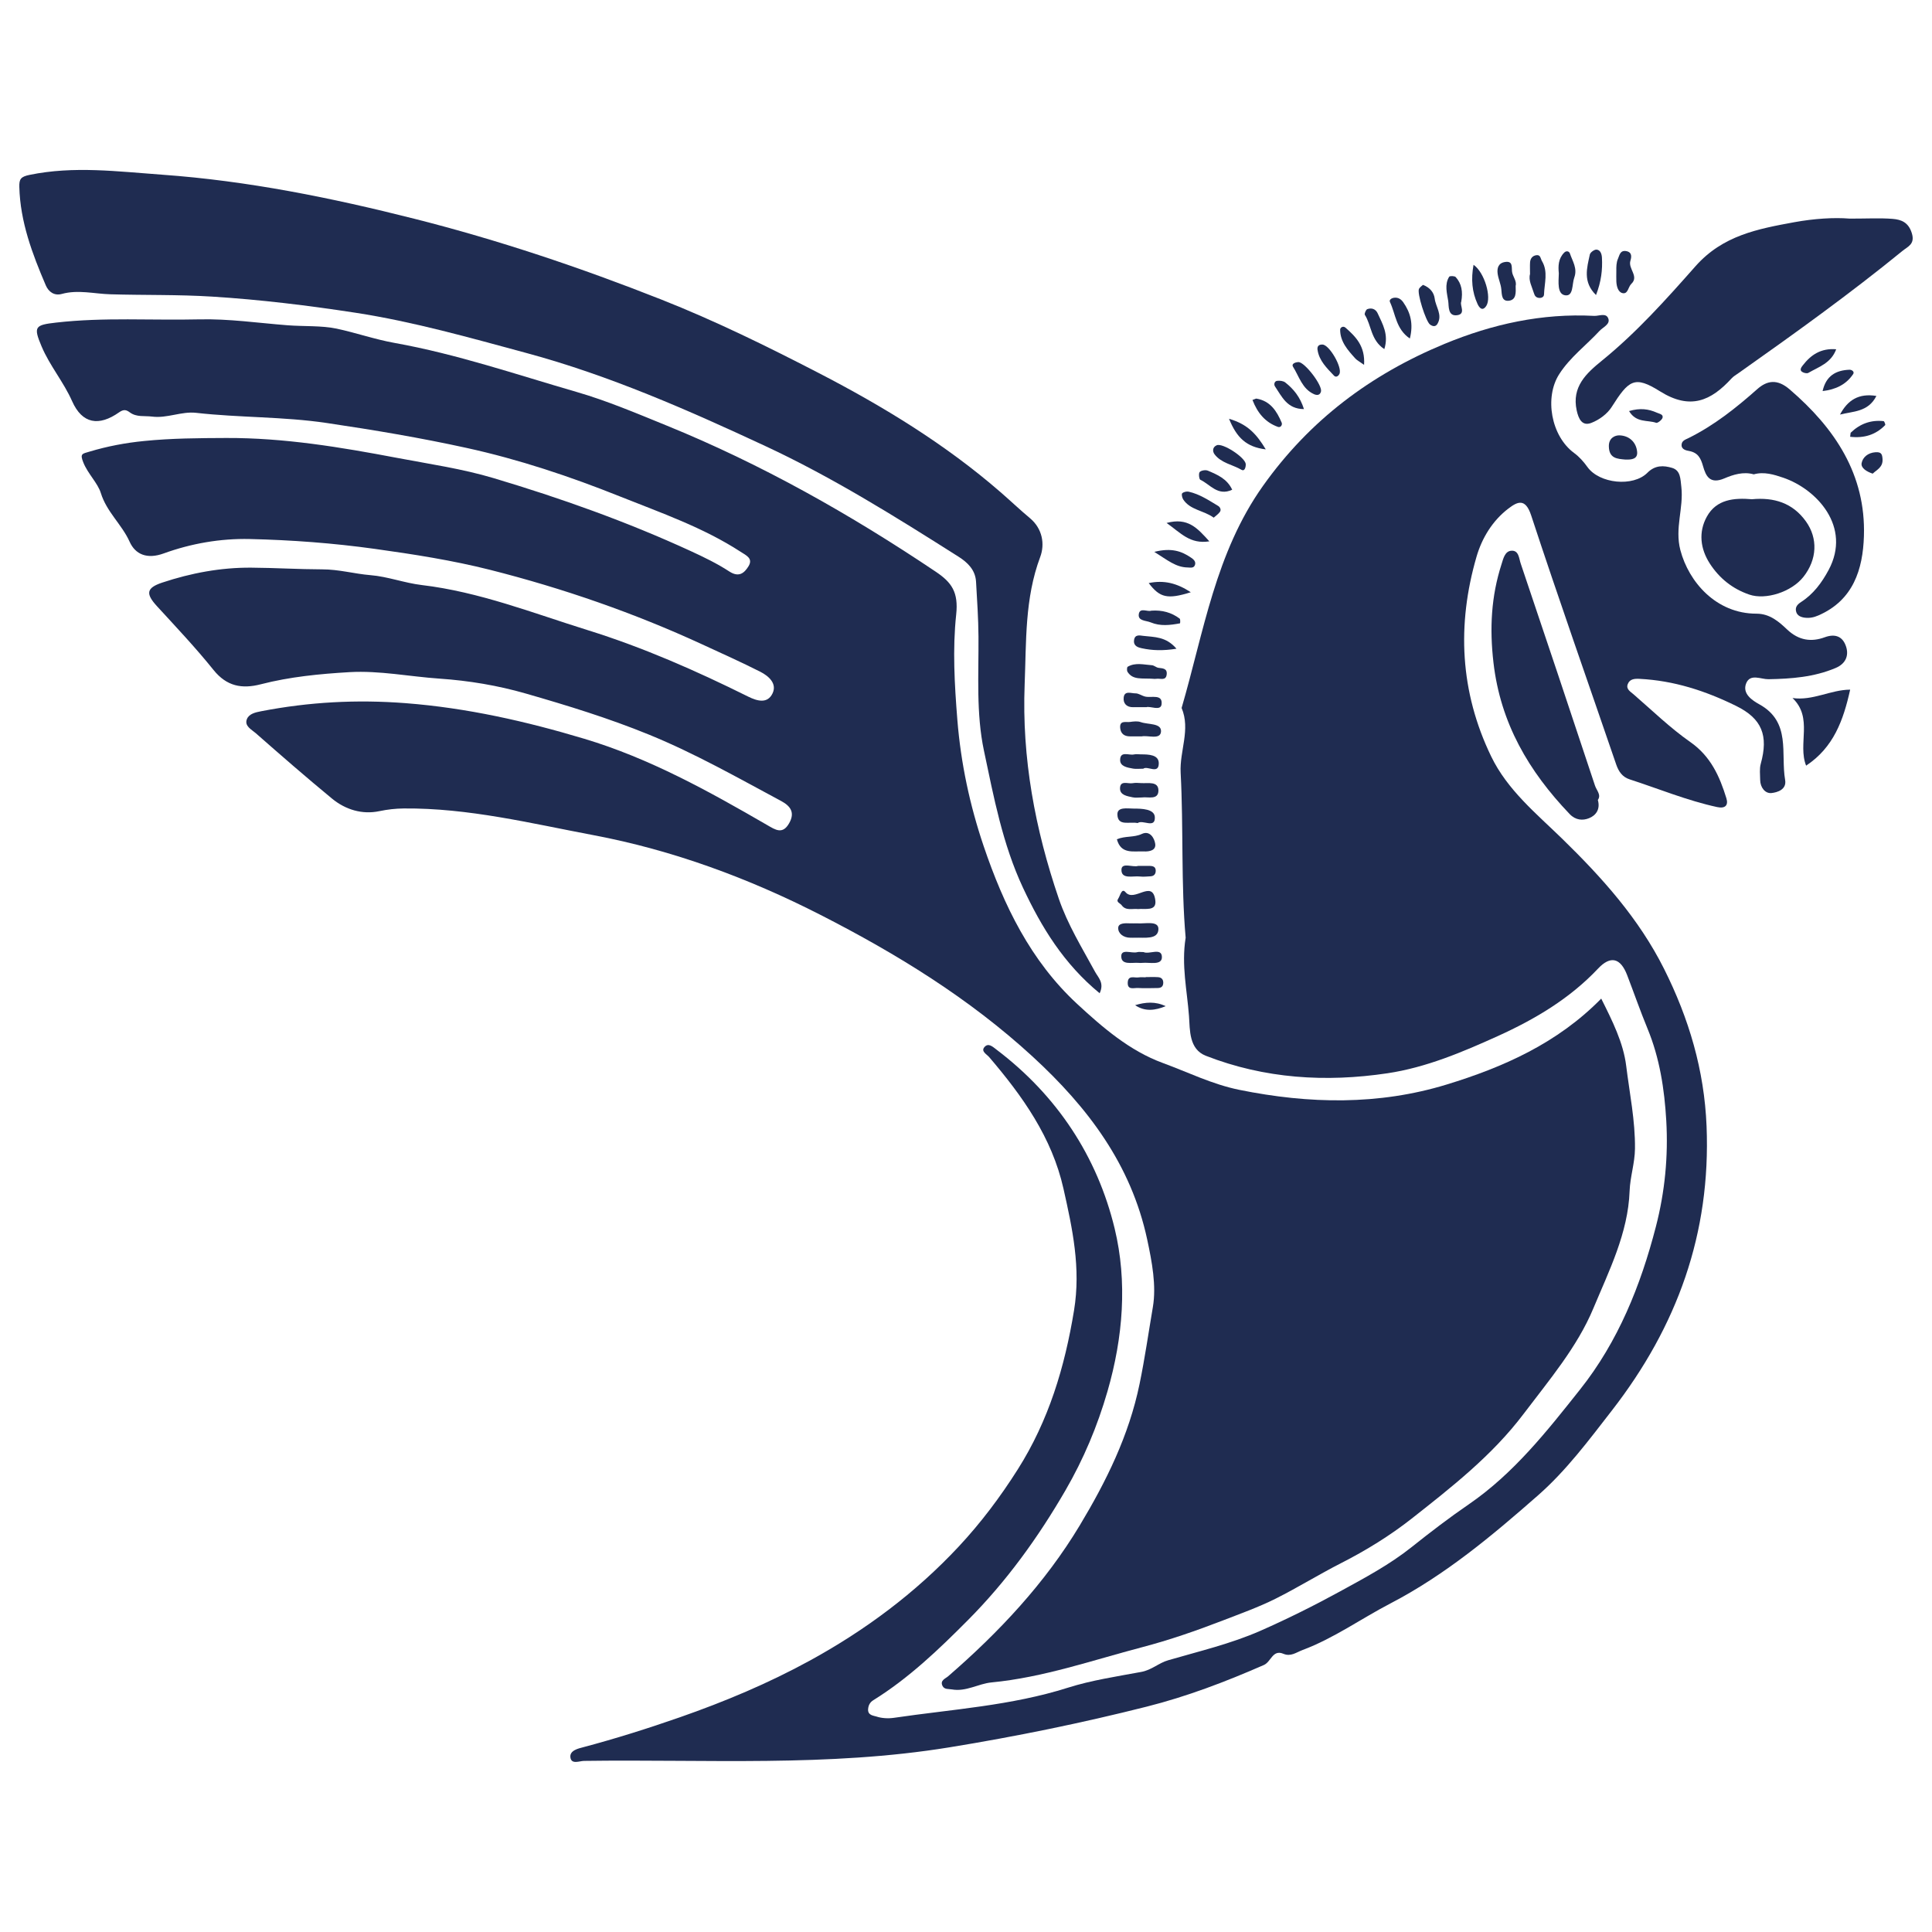 <svg xmlns="http://www.w3.org/2000/svg" id="Layer_1" data-name="Layer 1" viewBox="0 0 500 500"><defs><style>      .cls-1 {        fill: #1f2c51;      }    </style></defs><path class="cls-1" d="m414.37,258.39c2.92,5.82,5.76,11.5,6.49,17.47.87,7.09,2.35,14.15,2.27,21.41-.04,3.77-1.25,7.24-1.39,10.97-.39,10.89-5.34,20.66-9.39,30.38-4.18,10.02-11.44,18.55-18.05,27.3-8.13,10.77-18.65,18.97-29.02,27.14-5.51,4.33-11.75,8.19-18.16,11.45-5.78,2.94-11.33,6.4-17.1,9.28-4.3,2.14-8.98,3.82-13.53,5.58-6.84,2.64-13.8,5.06-20.89,6.92-12.91,3.39-25.58,7.83-39,9.12-3.42.33-6.57,2.46-10.24,1.81-.9-.16-1.95.07-2.44-.91-.71-1.42.76-1.89,1.43-2.47,13.21-11.43,25.11-24.13,34.09-39.07,6.82-11.35,12.72-23.21,15.48-36.61,1.36-6.58,2.32-13.31,3.44-19.89.94-5.53-.22-11.68-1.47-17.5-4.16-19.4-15.34-34.17-29.63-47.31-16.43-15.1-35.19-26.61-54.88-36.67-18.62-9.51-38.24-16.77-58.79-20.65-16.22-3.06-32.39-7.06-49.09-6.91-2.12.02-4.19.25-6.34.7-4.43.93-8.76-.38-12.27-3.28-6.68-5.51-13.21-11.19-19.71-16.91-1.06-.93-3-1.84-2.28-3.64.55-1.36,2.15-1.74,3.73-2.04,12.37-2.39,24.68-3.06,37.36-2.08,15.86,1.23,31.1,4.68,46.21,9.21,16.89,5.06,32.18,13.55,47.32,22.32,2.19,1.27,4.02,2.52,5.71-.46,1.55-2.73.4-4.42-2.07-5.75-11.23-6.01-22.24-12.29-34.16-17.16-10.48-4.28-21.14-7.55-31.91-10.65-7.25-2.09-14.74-3.34-22.34-3.86-7.77-.53-15.53-2.13-23.31-1.68-7.69.45-15.43,1.2-22.95,3.14-4.87,1.26-8.82.54-12.23-3.7-4.6-5.73-9.67-11.09-14.64-16.51-2.95-3.22-2.78-4.72,1.35-6.1,7.46-2.48,15.16-3.92,23.02-3.87,6.13.04,12.33.43,18.39.44,4.36,0,8.33,1.16,12.49,1.5,4.46.36,8.81,2.03,13.28,2.56,14.92,1.77,28.78,7.26,42.97,11.68,14.35,4.47,28.03,10.5,41.46,17.17,2.41,1.2,5.05,1.93,6.36-.83,1.2-2.54-1.02-4.48-3.16-5.57-4.92-2.49-9.96-4.75-14.97-7.06-17.71-8.17-36.09-14.54-54.96-19.32-9.78-2.47-19.8-4.03-29.85-5.43-10.77-1.5-21.56-2.3-32.38-2.55-7.58-.17-15.15,1.15-22.26,3.73-4.27,1.55-7.33.29-8.82-3.04-2.02-4.49-5.92-7.66-7.45-12.6-.8-2.59-3.35-4.96-4.53-7.91-.93-2.31-.26-2.24,1.61-2.8,4.64-1.39,9.28-2.27,14.14-2.75,7.08-.71,14.13-.75,21.21-.78,14.98-.06,29.59,2.37,44.3,5.16,8.33,1.58,16.79,2.8,24.89,5.22,17.39,5.19,34.49,11.27,51.01,18.87,3.43,1.58,6.87,3.24,10.03,5.3,2.48,1.61,3.87.41,4.95-1.33,1.26-2.05-.53-2.8-2.03-3.77-9.72-6.31-20.64-10.09-31.25-14.33-12.87-5.15-26.08-9.57-39.68-12.55-11.97-2.63-24.05-4.65-36.19-6.45-11.24-1.67-22.56-1.36-33.79-2.63-3.83-.43-7.52,1.48-11.42.97-1.95-.25-4,.21-5.75-1.09-.91-.68-1.59-.84-2.77-.01-5.21,3.67-9.54,3.02-12.16-2.89-2.22-5.01-5.77-9.14-7.89-14.15-2.19-5.17-1.74-5.56,3.79-6.19,12.34-1.41,24.68-.54,37.02-.83,7.67-.18,15.24.94,22.85,1.53,4.15.32,8.84.05,12.69.87,4.97,1.06,9.99,2.81,15.06,3.71,16.04,2.88,31.41,8.15,46.99,12.66,7.92,2.29,15.59,5.55,23.25,8.67,24.66,10.03,47.7,23.05,69.77,37.88,4.1,2.75,5.89,5.28,5.27,11.06-.96,8.93-.43,18.12.3,27.25.91,11.29,3.23,22.12,6.82,32.73,5.18,15.27,12.13,29.65,24.17,40.79,6.62,6.12,13.61,12.16,22.19,15.3,6.54,2.4,12.77,5.52,19.8,6.95,18.08,3.67,36.08,4,53.66-1.38,14.61-4.47,28.66-10.66,40.02-22.26Z"></path><path class="cls-1" d="m306.85,242.74c-1.23-13.95-.54-28.39-1.3-42.77-.3-5.63,2.61-11.15.25-16.75,5.73-19.63,8.75-40.16,21.07-57.49,12.08-17,27.87-28.82,46.94-36.72,12.44-5.15,25.26-7.97,38.75-7.26,1.26.07,3.15-.91,3.69.75.47,1.45-1.4,2.17-2.31,3.15-3.45,3.73-7.59,6.79-10.39,11.14-3.93,6.08-2.11,16.08,3.81,20.43,1.37,1.01,2.46,2.25,3.48,3.66,3.09,4.29,11.8,5.2,15.51,1.47,2.02-2.03,4.22-1.9,6.36-1.27,2.25.66,2.17,2.85,2.42,4.95.63,5.45-1.75,10.65-.25,16.35,2.16,8.2,9.23,16.45,19.7,16.44,3.46,0,5.83,2.11,7.91,4.08,3.04,2.89,6.29,3.29,9.74,2.03,2.64-.97,4.44-.23,5.33,1.87,1.07,2.5.34,4.88-2.49,6.07-5.57,2.36-11.44,2.81-17.41,2.91-1.92.03-4.71-1.52-5.75,1.06-1.09,2.71,1.62,4.45,3.39,5.43,8.31,4.58,5.49,12.74,6.69,19.58.44,2.51-2.04,3.23-3.52,3.39-1.64.18-2.92-1.44-2.94-3.4-.01-1.39-.21-2.86.15-4.16,2.03-7.32.33-11.69-6.38-14.99-7.97-3.92-16.1-6.55-24.95-7-1.29-.07-2.59,0-3.1,1.39-.48,1.3.76,1.95,1.51,2.61,4.84,4.19,9.47,8.7,14.69,12.35,5.28,3.69,7.59,8.87,9.34,14.56.55,1.79-.29,2.73-2.4,2.27-7.78-1.69-15.13-4.74-22.66-7.18-1.83-.59-2.82-1.99-3.45-3.82-7.36-21.5-14.93-42.92-22.02-64.5-1.51-4.58-3.58-3.52-5.91-1.74-4.12,3.15-6.83,7.65-8.22,12.43-5.12,17.62-4.29,34.99,3.78,51.69,4.21,8.71,11.65,14.76,18.39,21.32,10.31,10.05,19.83,20.64,26.36,33.67,6.44,12.85,10.41,26.2,11,40.71,1.12,27.73-7.59,51.81-24.52,73.61-5.98,7.7-11.78,15.5-19.06,21.9-11.88,10.44-23.99,20.59-38.2,27.99-7.62,3.96-14.65,9.03-22.79,12.08-1.65.62-3.03,1.78-4.95.97-2.79-1.18-3.17,2.08-5.05,2.9-9.87,4.32-19.89,8.15-30.33,10.78-16.86,4.26-33.86,7.73-51.05,10.53-31.43,5.12-63.03,3.06-94.58,3.51-1.19.02-3.27.99-3.51-.92-.23-1.79,2.06-2.29,3.32-2.62,8.43-2.24,16.73-4.86,24.96-7.73,11.61-4.05,22.94-8.8,33.73-14.71,14.31-7.84,27.27-17.48,38.45-29.45,5.78-6.19,10.81-12.89,15.33-20.03,7.99-12.62,12.14-26.42,14.55-41.12,1.8-10.98-.41-21.17-2.74-31.54-2.98-13.25-10.6-23.93-19.22-34.02-.64-.75-2.18-1.48-1.24-2.58,1.03-1.2,2.13-.12,3.16.66,15.62,11.84,26.03,27.6,30.55,46.27,3.33,13.77,2.19,28.17-1.85,42.14-2.61,9.03-6.18,17.52-10.87,25.62-7.07,12.2-15.25,23.54-25.22,33.57-7.58,7.63-15.32,15.04-24.51,20.75-.81.5-1.26,1.22-1.35,2.28-.15,1.66,1.43,1.71,2.12,1.94,1.41.47,3.08.56,4.57.34,15.08-2.22,30.3-3.12,45.07-7.81,5.99-1.9,12.59-2.89,18.94-4.07,2.73-.51,4.5-2.31,6.97-3.02,8.01-2.33,16.24-4.27,23.83-7.61,7.03-3.09,13.98-6.56,20.72-10.25,6.3-3.45,12.71-6.86,18.4-11.39,4.83-3.85,9.74-7.61,14.83-11.1,11.62-7.98,20.22-18.9,28.81-29.73,9.85-12.4,15.66-26.85,19.61-42.12,2.34-9.04,3.22-18.2,2.69-27.45-.47-8.13-1.7-16.19-4.86-23.83-1.88-4.56-3.5-9.23-5.27-13.84-1.71-4.45-4.29-5.11-7.51-1.69-7.34,7.79-16.35,13.12-25.94,17.47-9.18,4.16-18.56,8.13-28.56,9.63-15.97,2.39-31.82,1.41-47.01-4.52-4.4-1.72-4.11-6.68-4.37-10.3-.48-6.57-2-13.12-.87-20.21Z"></path><path class="cls-1" d="m284.61,257.07c-9.29-7.61-15.08-17.1-19.87-27.34-5.27-11.26-7.55-23.42-10.09-35.43-2.05-9.67-1.35-19.66-1.42-29.53-.03-4.74-.36-9.48-.63-14.22-.18-3.05-2.16-4.97-4.54-6.48-16.24-10.3-32.58-20.52-50.01-28.64-20.06-9.34-40.34-18.28-61.83-24.08-14.6-3.94-29.2-8.1-44.13-10.4-12.3-1.89-24.7-3.41-37.2-4.19-8.8-.55-17.56-.34-26.33-.6-4.18-.12-8.35-1.25-12.57-.09-1.91.53-3.4-.51-4.13-2.2-3.5-8.17-6.63-16.45-6.86-25.51-.05-2,.35-2.63,2.64-3.1,11.49-2.37,22.83-.87,34.33-.05,22.21,1.59,43.86,5.99,65.33,11.42,21.72,5.49,42.9,12.62,63.78,20.86,14.06,5.55,27.56,12.2,40.87,19.08,16.64,8.61,32.72,18.4,47,30.81,2.55,2.21,5,4.55,7.59,6.71,3.26,2.72,3.91,6.73,2.66,10.07-4.02,10.73-3.58,21.84-4.02,32.94-.75,19.11,2.7,37.51,8.84,55.49,2.29,6.69,6.01,12.71,9.37,18.89.83,1.53,2.45,2.87,1.21,5.55Z"></path><path class="cls-1" d="m478.61,56.58c4.65,0,7.92-.19,11.16.06,2.27.18,4.16.89,5.02,3.75.85,2.8-1.05,3.42-2.39,4.51-13.69,11.17-28.03,21.46-42.46,31.65-.62.44-1.31.83-1.81,1.38-5.33,5.81-10.68,8.26-18.53,3.34-6.62-4.16-8.08-2.9-12.51,4.07-1.14,1.8-3.26,3.34-5.27,4.11-2.43.94-3.32-1.14-3.78-3.26-1.31-6.09,2.49-9.58,6.55-12.87,8.96-7.27,16.64-15.87,24.21-24.43,7.07-7.98,16.14-9.65,25.54-11.38,5.17-.95,10.4-1.26,14.26-.94Z"></path><path class="cls-1" d="m453.87,122.76c-2.69-.77-5.37.09-7.59,1.04-3.75,1.6-4.8-.58-5.52-3.11-.6-2.11-1.3-3.54-3.64-3.98-.62-.12-1.98-.33-1.93-1.58.04-1.12,1.05-1.38,1.87-1.79,6.57-3.27,12.23-7.77,17.7-12.62,2.58-2.29,5.21-2.68,8.37.03,11.73,10.06,19.76,22.04,19.25,38-.27,8.56-2.73,16.61-11.8,20.53-1.21.53-2.32.73-3.55.57-.97-.13-1.89-.52-2.17-1.48-.33-1.13.16-1.86,1.27-2.58,3.16-2.03,5.35-4.99,7.11-8.27,6.01-11.21-3.11-20.96-11.77-23.9-2.35-.8-4.95-1.61-7.6-.86Z"></path><path class="cls-1" d="m413.52,207.02c.7,2.46-.54,4.03-2.26,4.72-1.64.67-3.5.55-5.04-1.07-10.57-11.06-17.89-23.48-19.71-39.17-1.03-8.85-.6-17.17,2.09-25.5.44-1.38.84-3.33,2.5-3.47,1.99-.16,2,1.97,2.46,3.32,6.45,19.14,12.88,38.29,19.22,57.46.41,1.24,1.67,2.4.75,3.7Z"></path><path class="cls-1" d="m453.4,129.2c5.68-.53,10.53.92,13.98,5.75,3.13,4.38,2.9,9.82-.64,14.32-3.11,3.96-9.79,6.06-14.02,4.61-4.36-1.49-7.75-4.23-10.2-8-2.48-3.82-3.01-8.18-.78-12.19,2.49-4.49,7.06-4.88,11.67-4.49Z"></path><path class="cls-1" d="m463.9,180.65c5.26.76,9.85-2.14,14.92-2.17-1.76,7.93-4.28,14.95-11.4,19.67-2.23-5.64,1.88-12.34-3.52-17.5Z"></path><path class="cls-1" d="m403.42,70.74c-.18-1.84-.16-3.81,1.4-5.37.56-.56,1.28-.36,1.48.25.67,2,1.99,3.84,1.12,6.22-.63,1.73-.16,4.91-2.37,4.58-2.08-.31-1.7-3.42-1.63-5.68Z"></path><path class="cls-1" d="m418.3,69.54c.03-.23-.05-1.55.44-2.6.36-.76.5-2.22,2.08-1.96,1.69.27,1.38,1.67,1.13,2.49-.65,2.1,2.3,4.04.24,5.99-.84.79-.85,2.76-2.32,2.39-1.12-.28-1.5-1.75-1.56-3-.04-.77,0-1.54,0-3.3Z"></path><path class="cls-1" d="m294.49,235.26c-1.45-.16-3.13.52-4.22-1.01-.37-.51-1.52-.76-.87-1.69.51-.72.87-2.87,1.89-1.66,2.3,2.72,6.99-3.49,7.71,2.12.37,2.91-2.69,2.04-4.51,2.25Z"></path><path class="cls-1" d="m420.7,118.94c-2.18-.19-4.28-.28-4.33-3.43-.04-2.16,1.57-2.89,2.8-2.84,2.45.1,4.29,1.73,4.52,4.28.17,1.88-1.47,2.04-2.99,1.98Z"></path><path class="cls-1" d="m289.05,217.2c2.2-.92,4.4-.41,6.46-1.38,2.05-.96,3.24,1.05,3.46,2.56.24,1.69-1.45,2.04-2.95,1.97-2.71-.12-5.92.8-6.97-3.15Z"></path><path class="cls-1" d="m395.97,70.91c0-1.18-.05-2.11.01-3.02.07-1,.63-1.72,1.66-1.85,1.08-.14,1.06.93,1.41,1.51,1.66,2.77.63,5.76.54,8.66-.02.68-.7.97-1.37.88-.65-.09-1.02-.47-1.22-1.15-.52-1.73-1.49-3.35-1.03-5.01Z"></path><path class="cls-1" d="m368.26,73.72c1.93.74,2.85,2.08,3.04,3.56.27,2.16,2.06,4.2.73,6.5-.47.82-1.18.75-1.93.22-1.08-.76-3.47-8.25-2.85-9.28.27-.45.76-.76,1.02-1Z"></path><path class="cls-1" d="m392.25,74.01c.05,1.69.2,3.6-1.77,3.82-1.85.2-1.8-1.53-1.94-2.97-.12-1.33-.74-2.62-.94-3.95-.22-1.49.14-2.84,1.92-3.11,1.99-.3,1.68,1.2,1.78,2.39.11,1.36,1.32,2.47.94,3.82Z"></path><path class="cls-1" d="m413.04,76.35c-3.46-3.39-2.34-7.01-1.59-10.49.12-.55,1.17-1.31,1.74-1.26.97.08,1.33,1.08,1.39,2.06.18,3.16-.19,6.24-1.53,9.69Z"></path><path class="cls-1" d="m295.45,190.57c-1.16,0-2.09,0-3.02,0-1.44,0-2.37-.67-2.52-2.12-.22-2.13,1.5-1.46,2.54-1.61.91-.13,1.94-.26,2.76.04,1.9.68,5.4.2,5.26,2.44-.14,2.23-3.39.9-5.02,1.26Z"></path><path class="cls-1" d="m294.31,238.96c2.02.16,5.54-.78,5.49,1.5-.07,2.79-3.62,2.13-5.93,2.22-.46.02-.92,0-1.38,0-1.75-.01-3.16-1.1-3.1-2.57.06-1.28,1.85-1.2,3.08-1.15.61.02,1.22,0,1.83,0Z"></path><path class="cls-1" d="m314.12,133.98c-2.65-1.93-6.1-1.96-7.91-4.73-.28-.43-.48-1.35-.26-1.58.36-.36,1.16-.54,1.69-.42,2.81.63,5.18,2.22,7.6,3.67.49.29.89.98.46,1.57-.42.57-1.05,1-1.59,1.48Z"></path><path class="cls-1" d="m364.87,87.61c-3.61-2.44-3.68-6.34-5.14-9.42-.28-.58.32-1.02,1.05-1.13,1.08-.15,1.83.4,2.36,1.14,1.89,2.68,2.69,5.6,1.73,9.41Z"></path><path class="cls-1" d="m295.63,206.38c-.97,0-1.76.13-2.49-.03-1.41-.31-3.32-.55-3.28-2.34.04-2.16,2.06-1.1,3.25-1.32.74-.14,1.52-.06,2.29-.02,1.74.09,4.38-.52,4.4,1.88.02,2.56-2.68,1.64-4.15,1.82Z"></path><path class="cls-1" d="m295.87,198.94c-1.09,0-1.87.11-2.61-.02-1.44-.26-3.39-.54-3.37-2.23.02-2.44,2.28-1.14,3.57-1.44.58-.13,1.22-.02,1.83-.02,1.96,0,4.61.07,4.6,2.31,0,2.97-2.95.55-4.01,1.4Z"></path><path class="cls-1" d="m381.35,68.53c2.85,1.96,4.72,8.44,3.3,10.63-.99,1.51-1.81.5-2.27-.5-1.42-3.11-1.71-6.37-1.03-10.12Z"></path><path class="cls-1" d="m378.17,78.09c-.44.9,1.26,3.14-1.02,3.48-2.53.38-2.16-2.43-2.35-3.64-.31-2.02-1.01-4.31.25-6.31.16-.25,1.41-.22,1.69.09,1.53,1.7,1.89,3.78,1.43,6.38Z"></path><path class="cls-1" d="m294.42,213.01c-2.09-.45-5.15.92-5.24-2.22-.06-2.04,2.59-1.53,4.15-1.53,2.16,0,5.44.08,5.54,2.21.14,3.1-3.14.55-4.45,1.54Z"></path><path class="cls-1" d="m298.63,175.68c-3.13-.22-5.43.39-6.83-1.81-.2-.32-.17-1.2.05-1.32,2-1.16,4.16-.53,6.26-.39.58.04,1.11.59,1.7.67,1.1.15,2.31.13,2.13,1.71-.19,1.68-1.57,1.02-2.53,1.12-.61.07-1.23.01-.78.01Z"></path><path class="cls-1" d="m358.26,90.35c-3.55-2.35-3.31-6.17-5.04-8.87-.17-.27.27-1.34.63-1.47,1.12-.41,2.18-.05,2.7,1.1,1.25,2.75,2.91,5.43,1.71,9.24Z"></path><path class="cls-1" d="m297.96,158.04c2.81-.2,5.22.47,7.33,2.05.23.17.14,1.22.09,1.23-2.54.47-5.07.8-7.59-.25-1.22-.5-3.28-.35-3.08-2.06.23-1.94,2.26-.58,3.24-.97Z"></path><path class="cls-1" d="m296.66,183.02c-1.44,0-2.37-.03-3.3,0-1.77.07-2.73-.96-2.55-2.51.21-1.86,1.96-1.05,3.03-1.07.84-.02,1.68.64,2.55.84,1.63.36,4.52-.73,4.23,1.97-.2,1.87-2.94.41-3.96.77Z"></path><path class="cls-1" d="m304.47,167.89c-3.58.57-6.31.45-8.96-.12-.77-.17-2.17-.47-2.03-1.98.15-1.7,1.48-1.34,2.4-1.23,2.81.34,5.87.12,8.59,3.33Z"></path><path class="cls-1" d="m336.05,93.7c1.67.06,6.23,6.03,5.82,7.63-.27,1.07-1.17.97-1.81.68-3.06-1.37-3.84-4.58-5.43-7.1-.48-.76.59-1.18,1.41-1.2Z"></path><path class="cls-1" d="m475.21,90.38c-1.34,3.64-4.56,4.57-7.21,6.12-.39.23-1.3,0-1.71-.33-.57-.46-.12-1.12.25-1.59,2.11-2.74,4.69-4.51,8.68-4.19Z"></path><path class="cls-1" d="m353.01,94.42c-1.31-.94-1.86-1.21-2.24-1.63-1.95-2.16-3.94-4.34-3.94-7.48,0-.54.76-1.07,1.4-.5,2.63,2.33,5.11,4.77,4.79,9.62Z"></path><path class="cls-1" d="m301.91,135.34c5.53-1.48,7.93,1.3,11.07,4.76-5.02.78-7.37-2.15-11.07-4.76Z"></path><path class="cls-1" d="m297.29,150.9c3.97-.83,7.29.02,10.89,2.37-6.03,1.89-8.01,1.43-10.89-2.37Z"></path><path class="cls-1" d="m322.4,120.1c.03.82-.29,1.96-1.09,1.49-2.33-1.36-5.28-1.74-7-4.04-.51-.69-.58-1.8.56-2.31,1.52-.69,7.38,3.12,7.53,4.86Z"></path><path class="cls-1" d="m318.07,108.38c4.92,1.44,7.18,4.08,9.51,7.92-5.06-.62-7.52-3.04-9.51-7.92Z"></path><path class="cls-1" d="m476.19,107.29c2-3.76,4.85-5.56,9.42-4.82-2.14,4.24-6.13,3.95-9.42,4.82Z"></path><path class="cls-1" d="m295.99,246.41c1.4.66,4.65-1.27,4.71,1.24.06,2.29-3.2,1.35-5.07,1.54-.3.03-.62.03-.92,0-1.73-.15-4.51.67-4.53-1.69-.02-2.05,2.69-.68,4.13-1.08.43-.12.92-.02,1.69-.02Z"></path><path class="cls-1" d="m298.74,142.82c4.5-1.13,7.09-.14,9.49,1.49.58.39,1.32.97,1.04,1.86-.3.96-1.22.7-1.91.69-3.03-.05-5.16-1.86-8.63-4.04Z"></path><path class="cls-1" d="m324.14,103.51c.75-.26.89-.37,1.02-.35,3.58.59,5.26,3.22,6.53,6.21.25.58-.25,1.36-.96,1.11-3.29-1.18-5.29-3.61-6.59-6.97Z"></path><path class="cls-1" d="m337.46,105.87c-4.39-.01-5.72-3.26-7.5-5.87-.34-.51-.14-1.35.55-1.44.69-.09,1.62.02,2.13.43,2.14,1.69,3.84,3.76,4.82,6.88Z"></path><path class="cls-1" d="m318.89,126.74c-3.74,1.75-5.7-1.39-8.24-2.57-.33-.15-.49-1.66-.17-2.01.4-.43,1.53-.6,2.12-.35,2.45,1.04,4.97,2.09,6.29,4.93Z"></path><path class="cls-1" d="m342.23,89.17c1.78-.02,5.24,5.97,4.41,7.61-.34.68-.96.92-1.41.43-1.82-1.94-3.82-3.81-4.25-6.65-.14-.91.28-1.42,1.25-1.39Z"></path><path class="cls-1" d="m478.82,113.03c.11-.79.08-.98.16-1.06,2.37-2.3,5.21-3.34,8.5-2.98.18.02.52.91.4,1.03-2.46,2.52-5.45,3.43-9.06,3.02Z"></path><path class="cls-1" d="m296.51,252.87c1.07,0,2.14-.05,3.2.02.86.06,1.37.56,1.34,1.5-.03.96-.6,1.31-1.47,1.31-1.68.01-3.37.1-5.05-.01-1.05-.07-2.77.64-2.67-1.43.09-1.98,1.77-1.13,2.81-1.31.59-.1,1.22-.02,1.83-.02,0-.02,0-.04,0-.05Z"></path><path class="cls-1" d="m471.69,101.2c.88-3.92,3.41-5.37,6.92-5.51.71-.03,1.36.55,1,1.1-1.84,2.77-4.58,4.02-7.92,4.42Z"></path><path class="cls-1" d="m294.55,224.1c1.24,0,2.15-.02,3.06,0,.81.02,1.49.24,1.49,1.24,0,.91-.48,1.4-1.36,1.45-.91.05-1.83.15-2.73.05-1.8-.21-4.85.81-4.78-1.79.05-1.97,3.04-.49,4.32-.96Z"></path><path class="cls-1" d="m484.65,122.58c-1.61-.54-3.11-1.47-2.86-2.75.3-1.5,1.63-2.65,3.57-2.79,1.51-.1,1.75.47,1.84,1.76.14,2.12-1.45,2.74-2.55,3.78Z"></path><path class="cls-1" d="m421.6,106.38c2.87-.84,5.04-.54,7.19.42.7.31,1.7.43,1.48,1.3-.15.57-1.28,1.45-1.66,1.32-2.21-.78-5.15.09-7.01-3.04Z"></path><path class="cls-1" d="m301.67,260.4c-2.66,1.09-5.32,1.49-7.9-.26,2.63-.8,5.26-1.02,7.9.26Z"></path></svg>